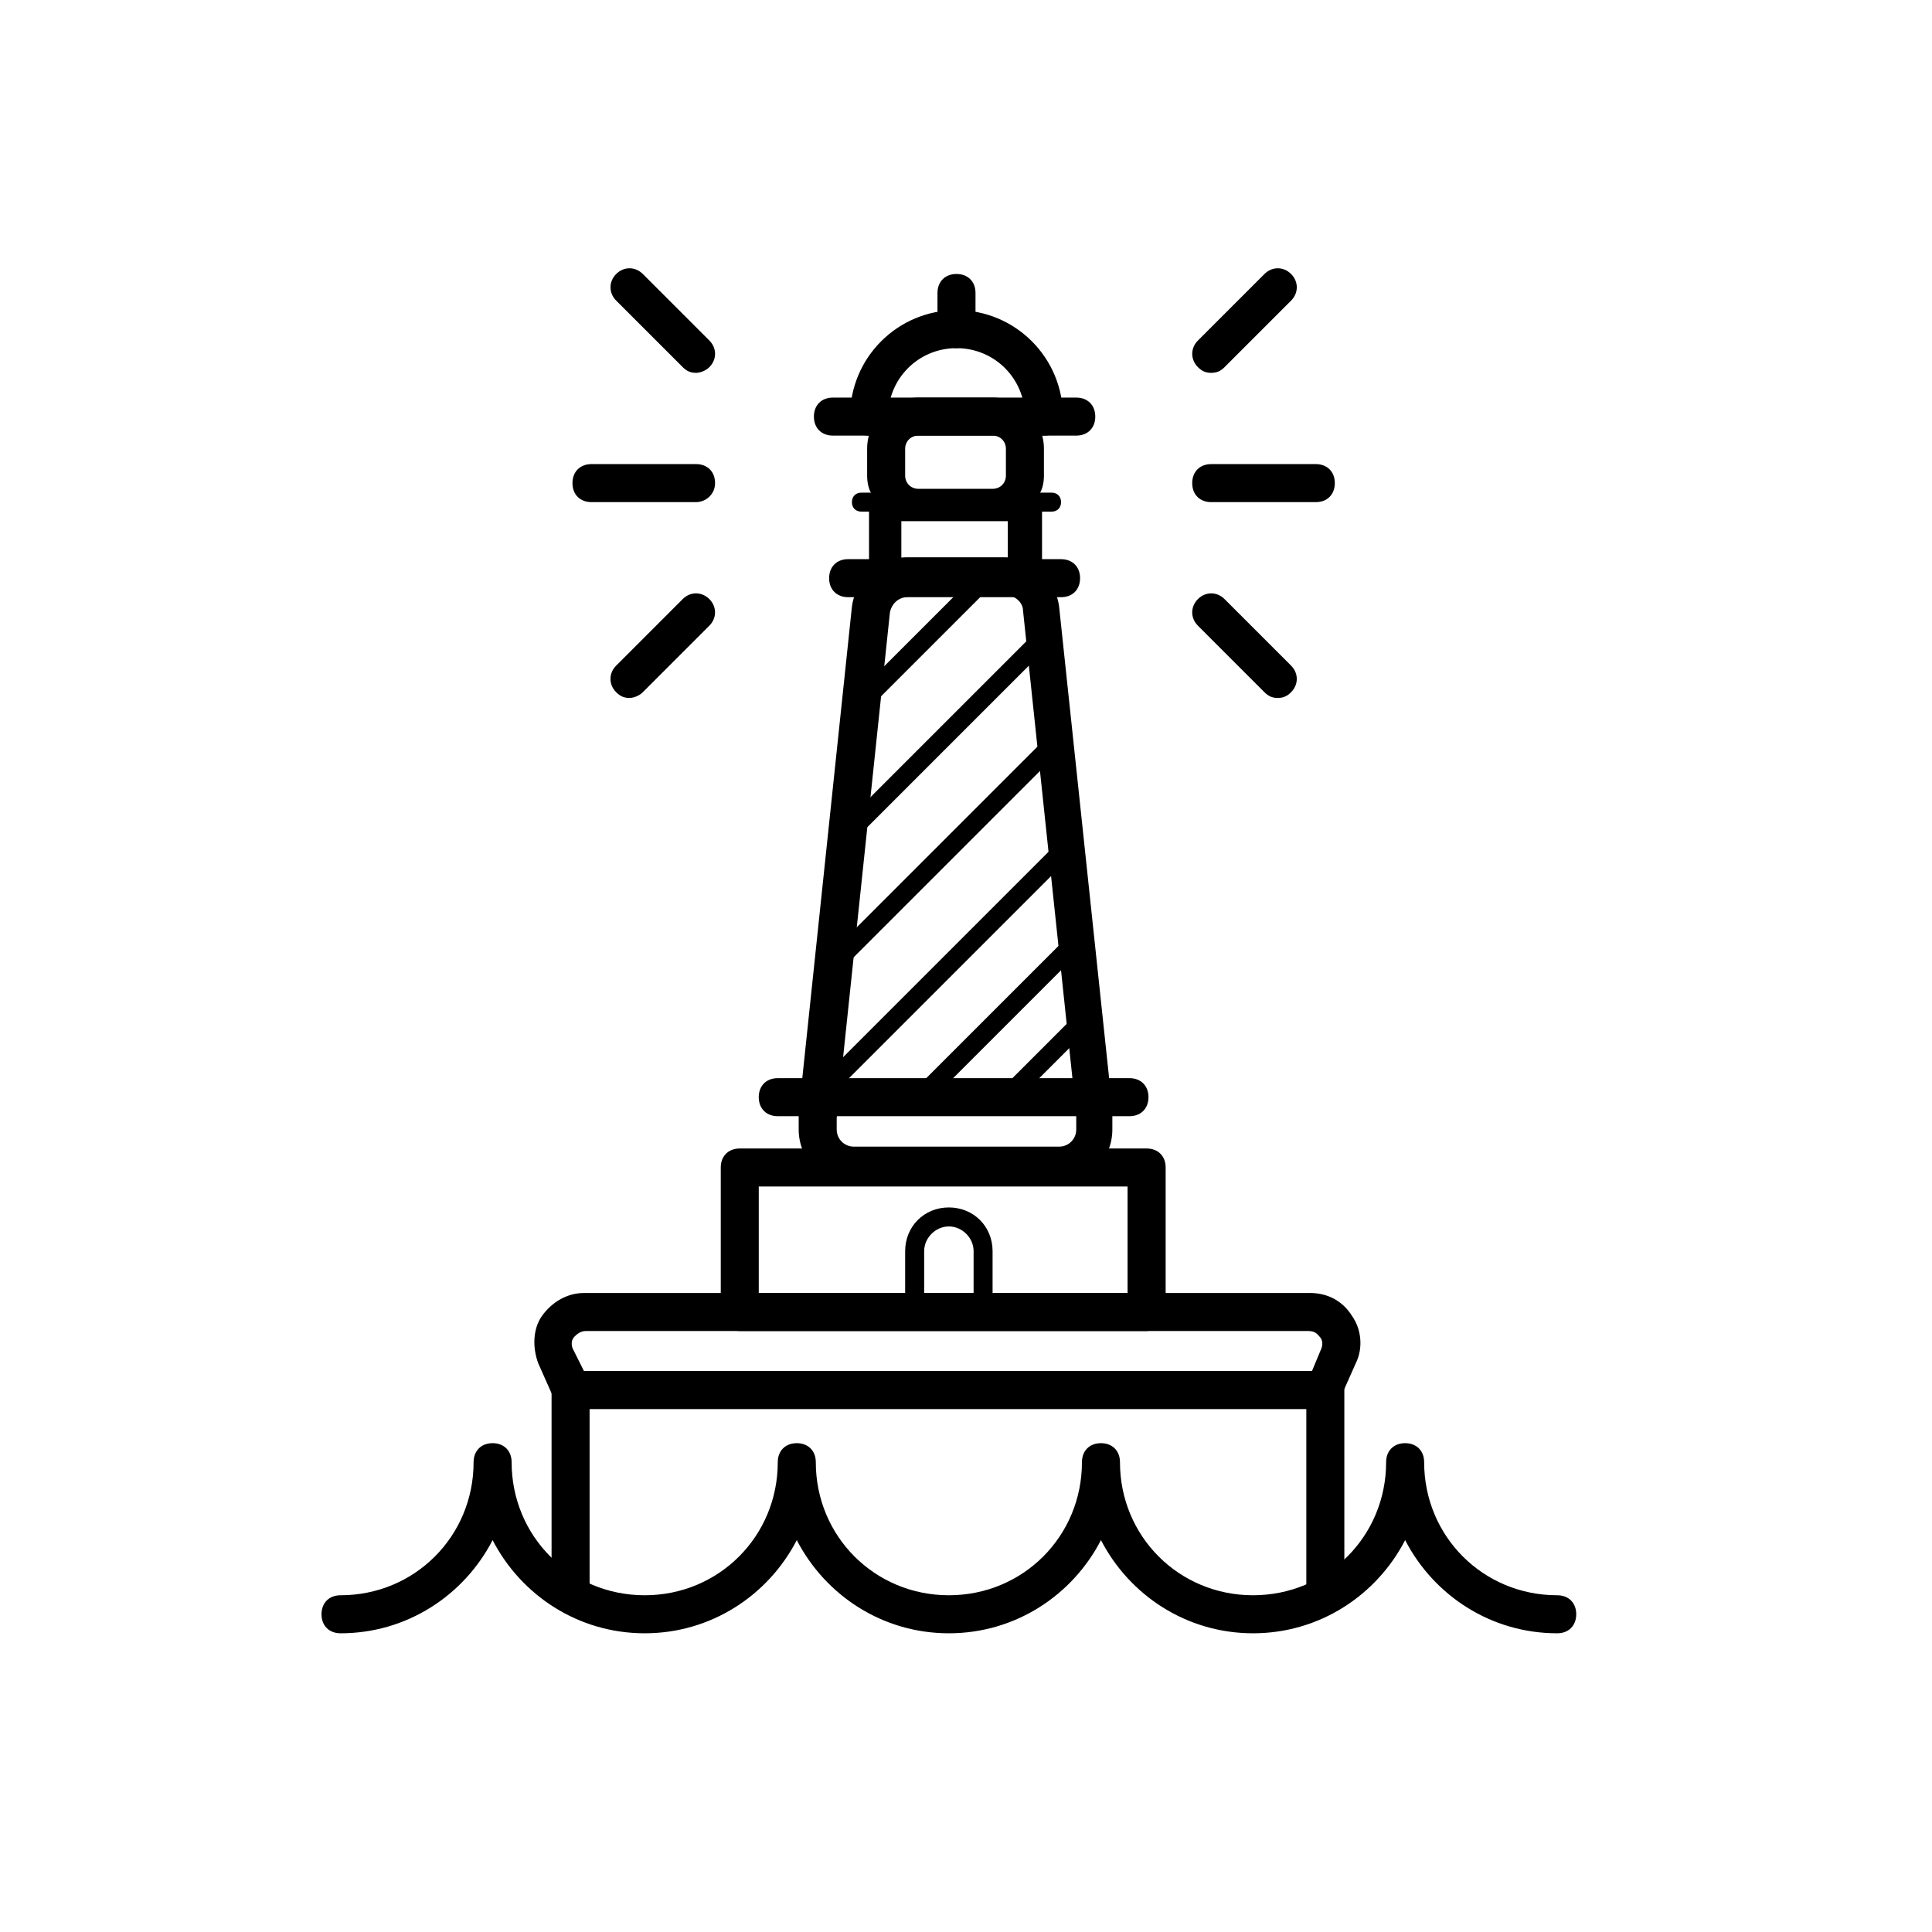 <?xml version="1.0" encoding="UTF-8"?>
<!-- Uploaded to: SVG Repo, www.svgrepo.com, Generator: SVG Repo Mixer Tools -->
<svg fill="#000000" width="800px" height="800px" version="1.1" viewBox="144 144 512 512" xmlns="http://www.w3.org/2000/svg">
 <g>
  <path d="m328.46 277.07h-27.711c-3.023 0-5.039-2.016-5.039-5.039s2.016-5.039 5.039-5.039h27.711c3.023 0 5.039 2.016 5.039 5.039s-2.519 5.039-5.039 5.039z"/>
  <path d="m310.82 328.96c-1.512 0-2.519-0.504-3.527-1.512-2.016-2.016-2.016-5.039 0-7.055l17.633-17.633c2.016-2.016 5.039-2.016 7.055 0s2.016 5.039 0 7.055l-17.633 17.633c-1.008 1.008-2.519 1.512-3.527 1.512z"/>
  <path d="m328.46 242.81c-1.512 0-2.519-0.504-3.527-1.512l-17.633-17.633c-2.016-2.016-2.016-5.039 0-7.055s5.039-2.016 7.055 0l17.633 17.633c2.016 2.016 2.016 5.039 0 7.055-1.008 1.008-2.519 1.512-3.527 1.512z"/>
  <path d="m492.7 277.07h-27.711c-3.023 0-5.039-2.016-5.039-5.039s2.016-5.039 5.039-5.039h27.711c3.023 0 5.039 2.016 5.039 5.039s-2.016 5.039-5.039 5.039z"/>
  <path d="m482.62 328.96c-1.512 0-2.519-0.504-3.527-1.512l-17.633-17.633c-2.016-2.016-2.016-5.039 0-7.055s5.039-2.016 7.055 0l17.633 17.633c2.016 2.016 2.016 5.039 0 7.055-1.012 1.008-2.019 1.512-3.527 1.512z"/>
  <path d="m464.99 242.81c-1.512 0-2.519-0.504-3.527-1.512-2.016-2.016-2.016-5.039 0-7.055l17.633-17.633c2.016-2.016 5.039-2.016 7.055 0 2.016 2.016 2.016 5.039 0 7.055l-17.633 17.633c-1.008 1.008-2.016 1.512-3.527 1.512z"/>
  <path d="m429.22 259.44h-64.488c-3.023 0-5.039-2.016-5.039-5.039 0-3.023 2.016-5.039 5.039-5.039h64.488c3.023 0 5.039 2.016 5.039 5.039 0 3.023-2.016 5.039-5.039 5.039z"/>
  <path d="m420.66 259.44c-3.023 0-5.039-2.016-5.039-5.039 0-10.078-8.062-18.137-18.137-18.137-10.078 0-18.137 8.062-18.137 18.137 0 3.023-2.016 5.039-5.039 5.039-3.023 0-5.039-2.016-5.039-5.039 0-15.617 12.594-28.215 28.215-28.215 15.617 0 28.215 12.594 28.215 28.215-0.004 3.023-2.019 5.039-5.039 5.039z"/>
  <path d="m397.48 236.26c-3.023 0-5.039-2.016-5.039-5.039v-9.574c0-3.023 2.016-5.039 5.039-5.039 3.023 0 5.039 2.016 5.039 5.039v9.574c-0.004 2.519-2.519 5.039-5.039 5.039z"/>
  <path d="m495.22 517.39h-200.01c-2.016 0-4.031-1.008-4.535-3.023l-4.031-9.07c-1.512-4.031-1.512-9.07 1.008-12.594 2.519-3.527 6.551-6.047 11.082-6.047h192.46c4.535 0 8.566 2.016 11.082 6.047 2.519 3.527 3.023 8.566 1.008 12.594l-4.031 9.07c0.004 2.016-2.012 3.023-4.027 3.023zm-196.48-10.078h192.96l2.519-6.047c0.504-1.512 0-2.519-0.504-3.023-0.504-0.504-1.008-1.512-3.023-1.512l-191.45 0.004c-1.512 0-2.519 1.008-3.023 1.512-0.504 0.504-1.008 1.512-0.504 3.023z"/>
  <path d="m290.17 507.31v50.383c0 3.023 1.008 5.543 2.519 7.559 0.504-5.039 3.023 3.527 7.559 2.016v-49.879h189.94v50.883c3.527 2.016 6.551-7.559 7.559-3.023 1.512-2.016 2.519 2.016 2.519-1.008l-0.004-56.93z"/>
  <path d="m447.86 496.73h-107.81c-3.023 0-5.039-2.016-5.039-5.039v-38.289c0-3.023 2.016-5.039 5.039-5.039h107.82c3.023 0 5.039 2.016 5.039 5.039v38.289c-0.004 2.519-2.523 5.039-5.043 5.039zm-102.78-10.078h97.738v-28.215l-97.738 0.004z"/>
  <path d="m404.53 494.21c-1.512 0-2.519-1.008-2.519-2.519l0.004-16.121c0-3.527-3.023-6.551-6.551-6.551s-6.551 3.023-6.551 6.551v15.617c0 1.512-1.008 2.519-2.519 2.519s-2.519-1.008-2.519-2.519v-15.617c0-6.551 5.039-11.586 11.586-11.586 6.551 0 11.586 5.039 11.586 11.586v15.617c0.004 1.512-1.508 3.023-2.516 3.023z"/>
  <path d="m424.68 457.94h-54.41c-8.062 0-14.609-6.551-14.609-14.609v-3.023-1.512l14.105-134.01c1.008-7.559 7.055-13.098 14.609-13.098l25.695-0.004c7.559 0 13.602 5.543 14.609 13.098l14.105 133v1.512 4.031c0.004 8.062-6.547 14.613-14.105 14.613zm-40.305-155.68c-2.016 0-4.031 1.512-4.535 4.031l-14.105 134.02v3.023c0 2.519 2.016 4.535 4.535 4.535h54.41c2.519 0 4.535-2.016 4.535-4.535v-4.031l-14.105-133.51c0-2.016-2.016-4.031-4.535-4.031l-26.199-0.004z"/>
  <path d="m443.32 439.8h-93.203c-3.023 0-5.039-2.016-5.039-5.039 0-3.023 2.016-5.039 5.039-5.039h93.203c3.023 0 5.039 2.016 5.039 5.039 0 3.023-2.016 5.039-5.039 5.039z"/>
  <path d="m429.43 412.59 3.562 3.562-20.305 20.305-3.562-3.562z"/>
  <path d="m427.3 391.89 3.562 3.562-40.613 40.613-3.562-3.562z"/>
  <path d="m423.47 368.13 3.562 3.562-64.48 64.48-3.562-3.562z"/>
  <path d="m421.98 338.82 3.562 3.562-58.426 58.426-3.562-3.562z"/>
  <path d="m417.6 312.34 3.562 3.562-50.941 50.941-3.562-3.562z"/>
  <path d="m401.68 297.21 3.562 3.562-31.348 31.348-3.562-3.562z"/>
  <path d="m425.19 302.26h-56.426c-3.023 0-5.039-2.016-5.039-5.039s2.016-5.039 5.039-5.039l56.426 0.004c3.023 0 5.039 2.016 5.039 5.039 0 3.023-2.016 5.035-5.039 5.035z"/>
  <path d="m420.15 300.75h-45.848v-23.68l45.848 0.004zm-37.285-8.562h28.215v-10.078h-28.215z"/>
  <path d="m407.05 279.59h-19.648c-7.559 0-13.602-2.016-13.602-9.574v-7.055c0-7.559 6.047-13.602 13.602-13.602h19.648c7.559 0 13.602 6.047 13.602 13.602v7.055c0.004 7.559-6.043 9.574-13.602 9.574zm-19.648-20.152c-2.016 0-3.527 1.512-3.527 3.527v7.055c0 2.016 1.512 3.527 3.527 3.527h19.648c2.016 0 3.527-1.512 3.527-3.527v-7.055c0-2.016-1.512-3.527-3.527-3.527z"/>
  <path d="m422.67 279.59h-50.383c-1.512 0-2.519-1.008-2.519-2.519 0-1.512 1.008-2.519 2.519-2.519h50.383c1.512 0 2.519 1.008 2.519 2.519-0.004 1.512-1.012 2.519-2.519 2.519z"/>
  <path d="m556.68 566.76c-19.648 0-35.266-15.617-35.266-35.266 0-3.023-2.016-5.039-5.039-5.039-3.023 0-5.039 2.016-5.039 5.039 0 19.648-15.617 35.266-35.266 35.266-19.648 0-35.266-15.617-35.266-35.266 0-3.023-2.016-5.039-5.039-5.039-3.023 0-5.039 2.016-5.039 5.039 0 19.648-15.617 35.266-35.266 35.266-19.648 0-35.266-15.617-35.266-35.266 0-3.023-2.016-5.039-5.039-5.039-3.023 0-5.039 2.016-5.039 5.039 0 19.648-15.617 35.266-35.266 35.266-19.648 0-35.266-15.617-35.266-35.266 0-3.023-2.016-5.039-5.039-5.039-3.023 0-5.039 2.016-5.039 5.039 0 19.648-15.617 35.266-35.266 35.266-3.023 0-5.039 2.016-5.039 5.039s2.016 5.039 5.039 5.039c17.633 0 32.746-10.078 40.305-24.688 7.559 14.609 22.672 24.688 40.305 24.688 17.633 0 32.746-10.078 40.305-24.688 7.559 14.609 22.672 24.688 40.305 24.688 17.633 0 32.746-10.078 40.305-24.688 7.559 14.609 22.672 24.688 40.305 24.688 17.633 0 32.746-10.078 40.305-24.688 7.559 14.609 22.672 24.688 40.305 24.688 3.023 0 5.039-2.016 5.039-5.039s-2.016-5.039-5.039-5.039z"/>
 </g>
</svg>
